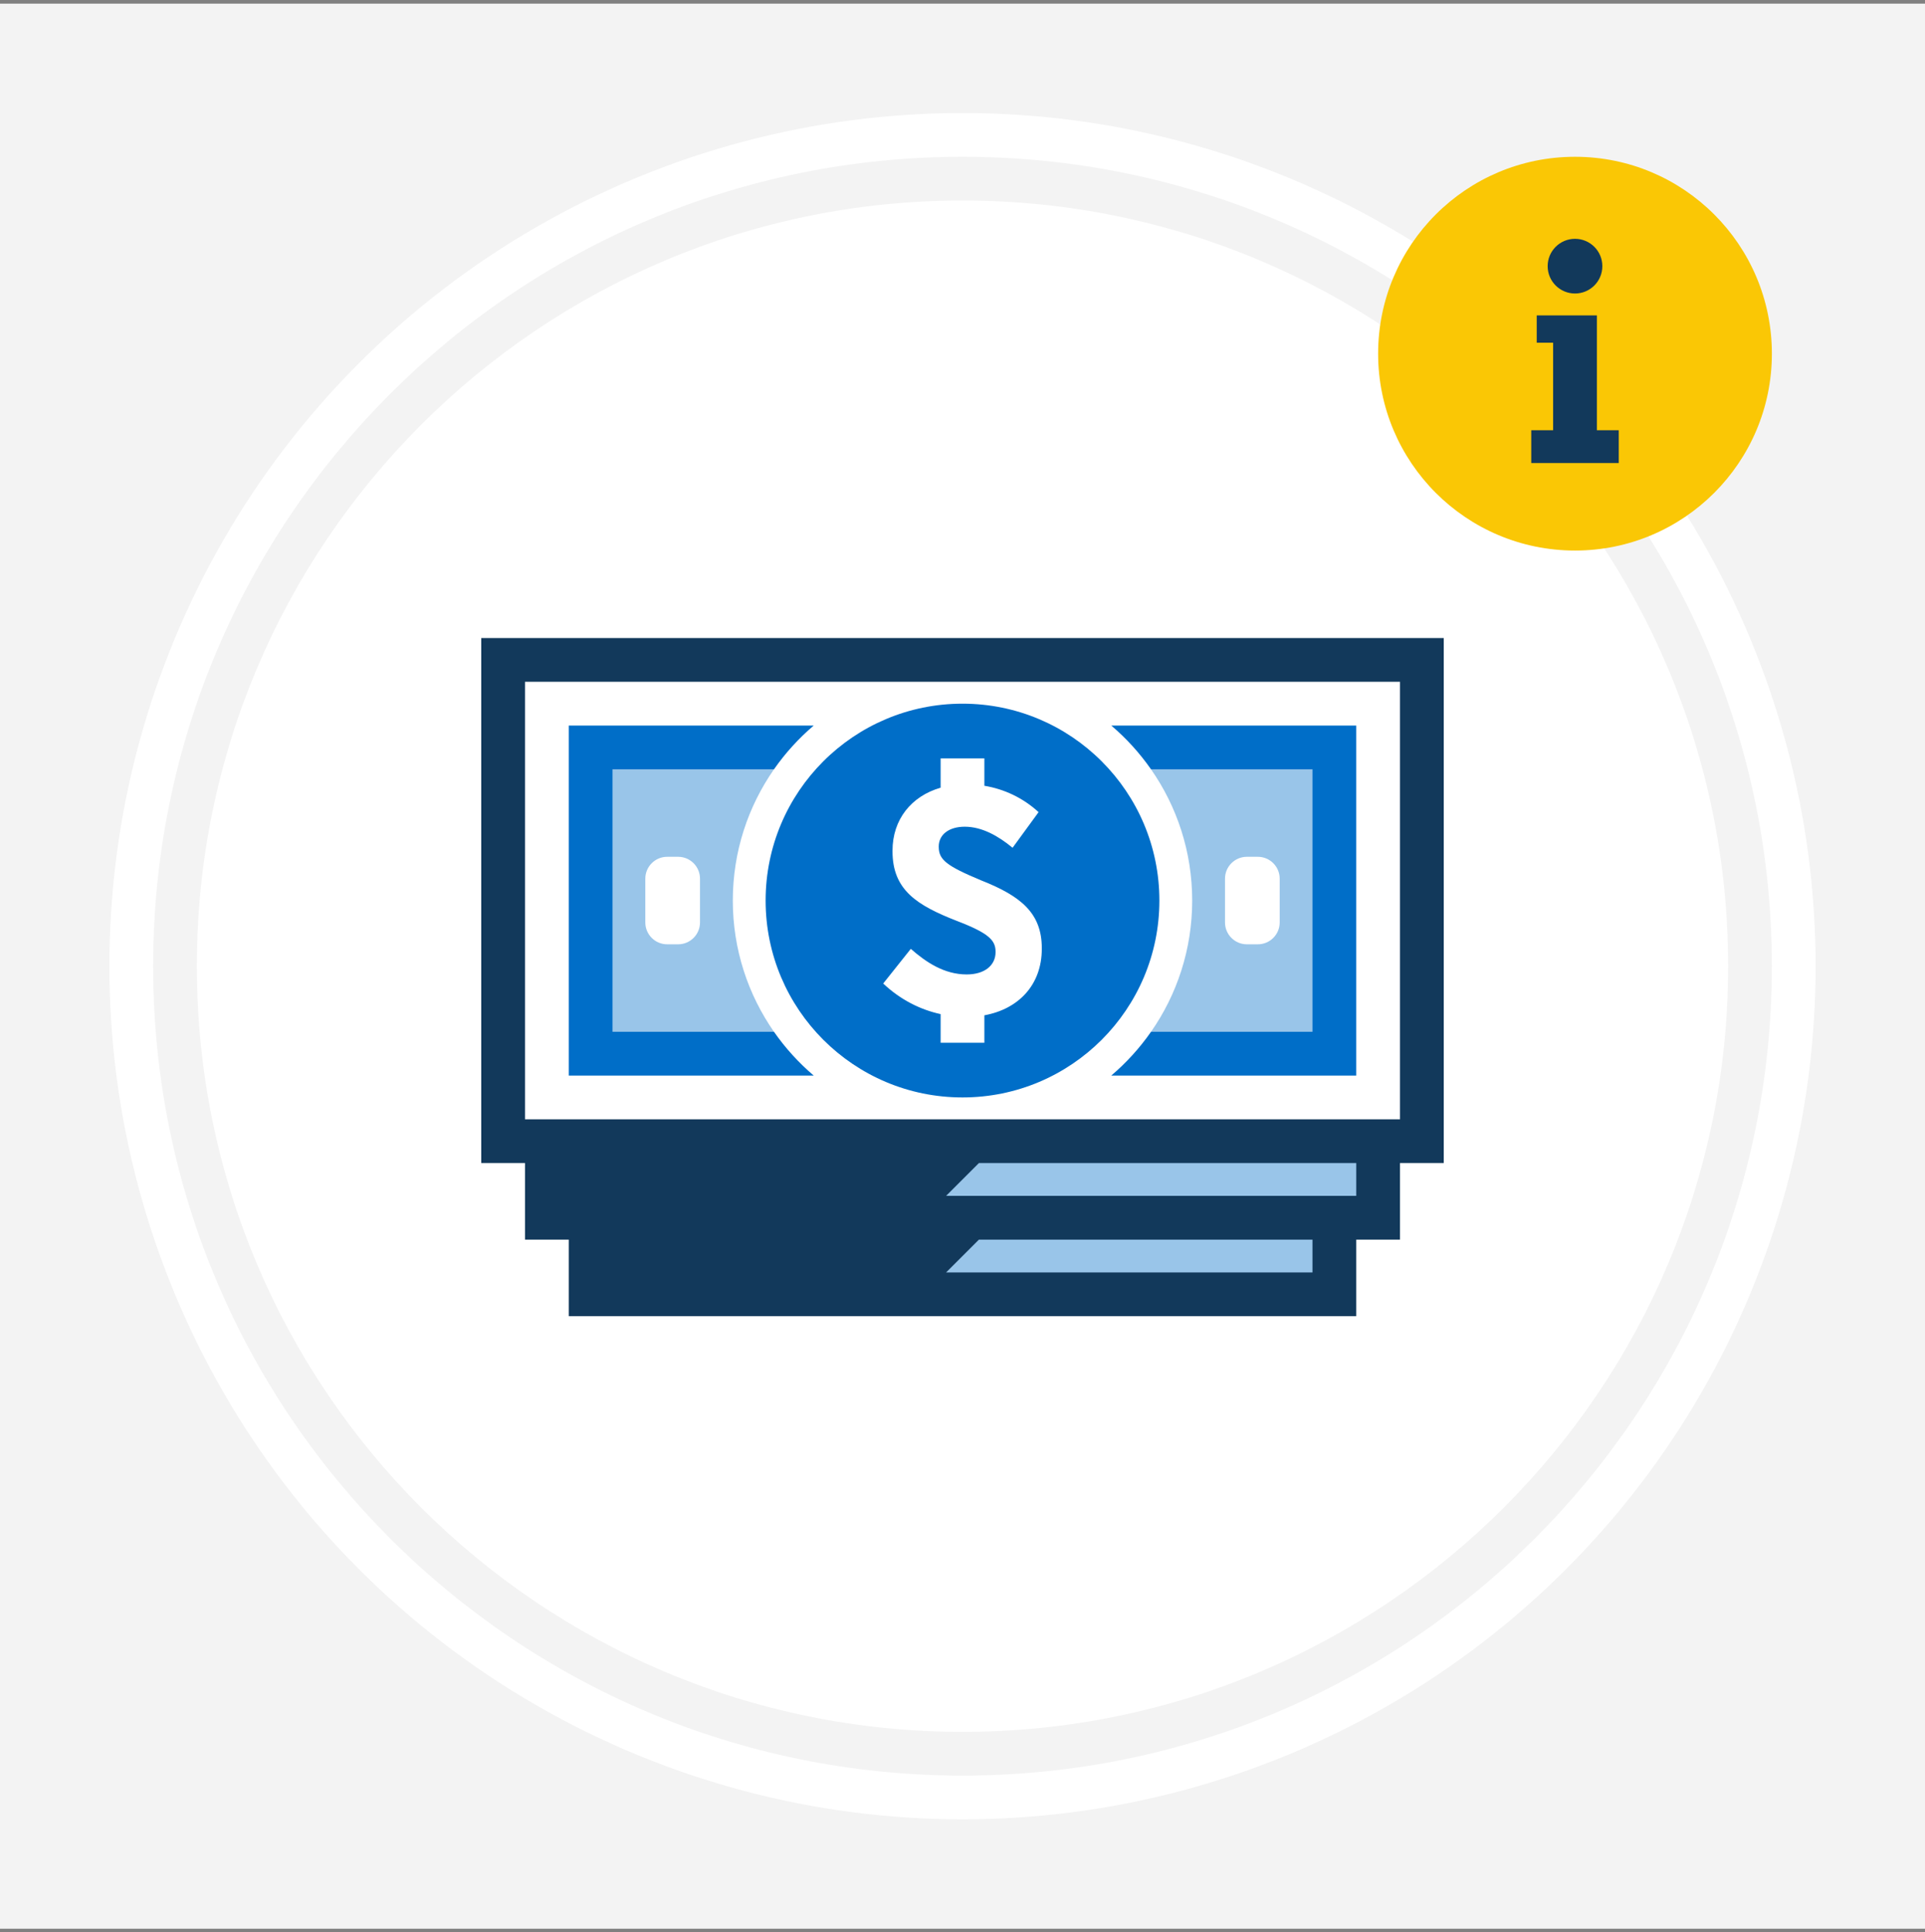 <svg width="264" height="265" viewBox="0 0 264 265" fill="none" xmlns="http://www.w3.org/2000/svg">
<rect x="0" y="0" width="264" height="265" fill="#808080" stroke="none"/>
<rect y="0.5" width="264" height="264" fill="#F3F3F3"/>
<circle cx="132" cy="132.5" r="117" fill="white"/>
<path fill-rule="evenodd" clip-rule="evenodd" d="M132 243.5C193.304 243.5 243 193.804 243 132.5C243 71.197 193.304 21.5 132 21.5C70.696 21.5 21 71.197 21 132.5C21 193.804 70.696 243.5 132 243.5ZM132 237.5C189.99 237.5 237 190.49 237 132.5C237 74.511 189.99 27.5 132 27.5C74.01 27.5 27 74.511 27 132.5C27 190.49 74.01 237.5 132 237.5Z" fill="#F3F3F3"/>
<circle cx="216" cy="48.501" r="27" fill="#FAC705"/>
<path fill-rule="evenodd" clip-rule="evenodd" d="M219.75 36.501C219.75 34.429 218.071 32.751 216 32.751C213.929 32.751 212.25 34.429 212.25 36.501C212.25 38.572 213.929 40.251 216 40.251C218.071 40.251 219.75 38.572 219.75 36.501ZM219 59.001V43.251H210.75V47.001H213V59.001H210V63.501H222V59.001H219Z" fill="#12395B"/>
<path fill-rule="evenodd" clip-rule="evenodd" d="M195 90.501V156.5H189V167H183V177.5H81V167H75V156.5H69V90.501H195Z" fill="white"/>
<path fill-rule="evenodd" clip-rule="evenodd" d="M157.854 141.501C161.413 136.399 163.5 130.193 163.5 123.5C163.5 116.808 161.413 110.602 157.854 105.5L160.854 102.5H183V144.5H160.854L157.854 141.501ZM106.146 105.5C102.587 110.602 100.5 116.808 100.5 123.5C100.5 130.193 102.587 136.398 106.146 141.501L103.146 144.5H81V102.5H103.146L106.146 105.5ZM91.5 117.5H93C94.657 117.5 96 118.844 96 120.5V126.5C96 128.157 94.657 129.5 93 129.5H91.5C89.843 129.5 88.5 128.157 88.5 126.5V120.5C88.5 118.844 89.843 117.5 91.5 117.5ZM172.5 117.5H171C169.343 117.5 168 118.844 168 120.5V126.5C168 128.157 169.343 129.5 171 129.5H172.5C174.157 129.5 175.5 128.157 175.5 126.5V120.5C175.5 118.844 174.157 117.5 172.5 117.5ZM187.5 158V165.5H127.5V158H187.5ZM181.5 176V168.5H127.5V176H181.5Z" fill="#99C5E9"/>
<path fill-rule="evenodd" clip-rule="evenodd" d="M132 96.501C146.912 96.501 159 108.589 159 123.5C159 138.412 146.912 150.5 132 150.5C117.088 150.5 105 138.412 105 123.5C105 108.589 117.088 96.501 132 96.501ZM135 104.001H129V108.023C124.985 109.178 122.402 112.379 122.402 116.661V116.75C122.402 122.081 125.792 124.17 131.252 126.302C135.654 127.991 136.535 128.968 136.535 130.523V130.567C136.535 132.389 135.038 133.633 132.572 133.633C129.49 133.633 126.981 131.945 124.911 130.123L121.125 134.877C123.504 137.122 126.231 138.47 129 139.074V143.001H135V139.237C139.679 138.386 142.875 135.069 142.875 130.123V130.034C142.875 125.191 139.969 122.881 134.598 120.749C129.799 118.749 128.742 117.905 128.742 116.128V116.084C128.742 114.484 130.107 113.373 132.308 113.373C134.686 113.373 136.931 114.662 138.868 116.261L142.435 111.374C140.277 109.401 137.707 108.209 135 107.759V104.001ZM78 99.501H111.597C109.534 101.256 107.7 103.273 106.146 105.5H84V141.5H106.146C107.7 143.728 109.534 145.745 111.597 147.5H78V99.501ZM180 141.5H157.854C156.3 143.728 154.466 145.745 152.403 147.5H186V99.501H152.403C154.466 101.256 156.3 103.273 157.854 105.5H180V141.5Z" fill="#006EC8"/>
<path fill-rule="evenodd" clip-rule="evenodd" d="M198 159.5V87.501H66V159.5H72V170H78V180.5H186V170H192V159.5H198ZM134.25 170H180V174.5H129.75L134.25 170ZM186 159.5H134.25L129.75 164H186V159.5ZM72 93.501H192V153.5H72V93.501Z" fill="#12395B"/>
</svg>
